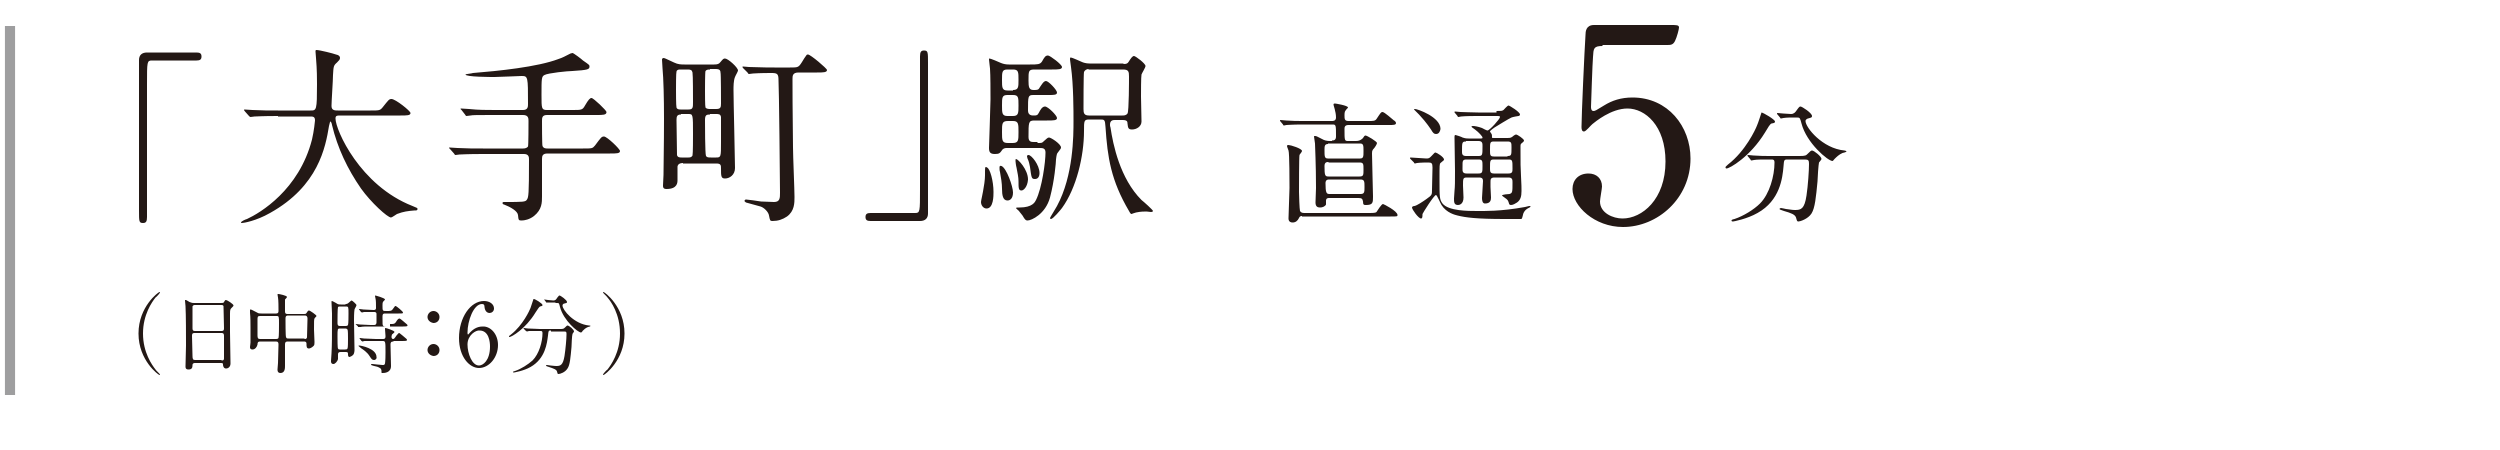 <svg xmlns="http://www.w3.org/2000/svg" viewBox="0 0 500 90"><path d="M39.3 10.5c.7 0 1 .2 1 .8s-.3.8-1 .8h-8.9c-1 0-1 .2-1 4.7v26.6c0 .9-.2 1.2-.8 1.2-.8 0-.8-.3-.8-2.5V12c0-1 .6-1.5 1.6-1.5h9.9zm16.3 12.7c-3.3 0-4.3.1-4.7.1-.1 0-.7.1-.8.1-.1 0-.2-.1-.3-.2l-.8-.9c-.1-.2-.2-.2-.2-.3 0-.1.1-.1.1-.1.3 0 1.4.1 1.6.1 1.8.1 3.4.1 5.1.1h6.5c1.2 0 1.3 0 1.3-5.3 0-.9 0-2.9-.2-5.2 0-.2-.1-1.1-.1-1.3s0-.3.2-.3c.6 0 3.4.7 3.9.9.5.1.8.3.8.7 0 .3-.2.5-.6.9-.7.6-.7.8-.8 2.5 0 1-.3 5.3-.3 6.2 0 .9.7.9 1.3.9h6.5c1.7 0 1.9 0 2.4-.6 1.2-1.5 1.3-1.7 1.8-1.7.8 0 3.8 2.4 3.8 2.8 0 .5-.7.5-2 .5H68.2c-.8 0-1.1 0-1.1.6 0 2.3 4.9 13.4 15.4 17.5 1 .4 1 .4 1 .6 0 .3-.2.3-.7.3-1.2.1-2.1.2-3.4.7-.2.1-1 .7-1.2.7-.7 0-4-3-6-5.8-2.7-3.9-4.7-8.1-5.8-12.7 0-.2-.2-.7-.3-.7-.1 0-.1.1-.3.9-.7 4.2-2.1 12-11.8 17.4-2.8 1.6-5.3 2-5.6 2-.1 0-.2 0-.2-.1 0-.2.8-.6 1.2-.7 2.6-1.2 10.4-5.8 13-15.9.4-1.7.6-3.7.6-3.8 0-.8-.4-.8-1-.8h-6.4zm58.9-1.2c1.8 0 2 0 2.5-.9.7-1.2 1-1.5 1.3-1.5.4 0 3 2.5 3 2.8 0 .6-.7.6-2 .6h-9.9c-1 0-1 .6-1 1.2 0 .4 0 4.8.1 5 .2.5.7.5 1 .5h7.1c1.8 0 1.9 0 2.4-.6 1.2-1.6 1.3-1.8 1.8-1.8.6 0 3.2 2.5 3.2 2.9 0 .5-.7.5-2 .5h-12.5c-1 0-1.1.5-1.1 1.1v7.5c0 1.2 0 2.6-1.6 3.9-.9.7-1.9.9-2.5.9-.6 0-.6-.1-.7-1.1-.1-.8-1.5-1.6-2.8-2.1-.1 0-.3-.1-.3-.3 0-.2.2-.2.3-.2 3.9 0 4.3 0 4.6-.5.3-.5.4-.9.4-8 0-.4 0-1.1-1-1.1h-8.2c-3.3 0-4.3.1-4.7.1-.1 0-.7.1-.8.1-.1 0-.2-.1-.3-.3l-.8-.9-.2-.2c0-.1.1-.1.1-.1.3 0 1.4.1 1.6.1 1.8.1 3.4.1 5.1.1h8c.2 0 .7 0 1-.4.1-.2.1-4.6.1-5.1s0-1.2-1.1-1.2h-5.8c-3.3 0-4.3 0-4.7.1-.1 0-.7.1-.8.1-.1 0-.2-.1-.3-.3l-.7-.9-.2-.2c0-.1.1-.1.1-.1.3 0 1.4.1 1.6.1 1.9.2 3.5.2 5.2.2h5.6c1 0 1-.7 1-1.2 0-5.5 0-5.6-1.3-5.6-.4 0-4.6.2-5.4.2-.6 0-5.8 0-5.8-.5 0-.1 1.3-.2 1.5-.3 5-.4 12.9-1.2 17.1-2.8.9-.3 1.2-.5 2.4-1.1.1 0 .3-.1.4-.1.2 0 1.8 1.2 2.1 1.5 1.3.9 1.3.9 1.3 1.2 0 .6-.4.7-3.4.9-.9 0-4.9.4-5.6.8-.6.3-.6.7-.6 4 0 2.7 0 3 1.1 3h5.1zm22.1 10.6c-.6 0-1 .2-1.1.7V36c0 .5 0 1.8-2.2 1.8-.7 0-.7-.4-.7-.7 0-.3.1-1.8.1-2.1 0-2.4.1-5.6.1-11.3 0-4.1-.1-8-.3-10.1 0-.2-.1-1.4-.1-1.7 0-.1.1-.3.3-.3.2 0 .4.1 2.1.9.8.4 1.5.4 2.1.4h5.9c.7 0 1-.1 1.3-.5.5-.6.6-.7.9-.7.6 0 2.6 1.8 2.6 2.4 0 .2-.5 1-.6 1.3-.3.7-.3 1.9-.3 2.6 0 2.4.3 13.7.3 15.6 0 1.4-1.1 2.1-2 2.1-.8 0-.8-.5-.8-2 0-.6 0-1-.9-1h-6.7zm1.1-10.7c.9 0 .9-.4.9-1.5 0-.8 0-5.5-.1-5.9-.1-.5-.4-.6-.9-.6h-1.5c-.3 0-.7 0-.8.4-.1.2-.1 3.1-.1 3.6 0 .4 0 3.3.1 3.6.1.4.6.4.8.4h1.6zm-1.5 1c-.8 0-.9.4-.9 1.1 0 .9.1 6.7.1 7 .1.5.6.5.9.5h1.4c.2 0 .6 0 .8-.4.1-.3.1-3.7.1-4.3 0-3.9 0-4-.9-4h-1.5zm5.8-9c-.3 0-.7 0-.9.3-.1.2-.1 3.6-.1 4 0 .5 0 3.1.1 3.3.2.3.7.3.9.3h1.2c.9 0 1-.3 1-1.1 0-.4 0-6.1-.1-6.2 0-.7-.6-.7-1-.7H142zm0 9c-.7 0-1 .1-1 1.1 0 .7 0 6.8.2 7.2.2.3.5.3 1 .3h1c1 0 1-.1 1-3.1v-5c-.1-.6-.5-.6-1-.6H142zm6.6-9.3c-.1-.1-.1-.2-.1-.2 0-.1 0-.1.1-.1.2 0 1 .1 1.2.1 3.4.1 3.7.1 5.1.1h3.1c1.6 0 1.7 0 2.4-1.1.7-1.2.9-1.3.9-1.4.1-.1.2-.1.3-.1.5 0 3.8 2.8 3.8 3.1 0 .5-.8.5-2 .5h-3.7c-1.2 0-1.2.7-1.2 1.3 0 1.6 0 6.1.1 13.7 0 1.6.3 8.5.3 9.9 0 1.2 0 2.8-1.5 3.9-.9.6-1.8.9-2.9.9-.5 0-.5-.1-.7-1.1-.1-.7-1-1.6-1.7-1.8-.4-.1-2.5-.7-2.9-.8-.1-.1-.3-.2-.3-.3 0-.1.1-.3.3-.3.2 0 2.5.3 3 .4.2 0 2.4.1 2.6.1 1.2 0 1.2-.8 1.2-1.9 0-1.7-.2-21.2-.3-22.5 0-1.3-.3-1.4-1.5-1.4-.4 0-2.2 0-3.6.1-.1 0-.7.1-.8.1s-.2-.1-.3-.3l-.9-.9zm25.5 30.6c-.7 0-1-.2-1-.8s.3-.8 1-.8h8.9c1 0 1-.2 1-4.7V11.3c0-.9.2-1.2.8-1.2.8 0 .8.3.8 2.5v30.1c0 1-.6 1.5-1.6 1.5h-9.9zm24.6-5.8c0 .8 0 3.3-1.4 3.3-.6 0-1.1-.6-1.1-1.3 0-.3.4-1.9.4-2.1.2-1 .4-2.4.4-3.2 0-1.6 0-1.7.2-1.7 0 0 .1 0 .2.1.6.2 1.3 2.7 1.3 4.9zm8.8-9.8c.9 0 .9 0 1.3-.4.5-.4.7-.7 1-.7.4 0 2.4 1.3 2.4 2 0 .2-.1.3-.7 1.1-.1.1-.2.4-.3 1.3 0 .5-.3 4.2-1.2 7.6-.9 3.3-3.7 4.6-4.5 4.6-.3 0-.5-.1-1-1-.2-.3-.6-.7-.7-.9-.1-.1-.6-.5-.6-.6 0-.1.4-.1.7-.1 2.6 0 3.1-1.1 3.3-1.5 1.2-2.4 1.9-7.6 1.9-9.5 0-.9-.6-.9-1.2-.9h-6.6c-.3 0-.6.1-.8.3-.5.7-.6.9-1.5.9s-1.2-.3-1.2-1.2c0-.6.3-8.5.3-9.7 0-1.5 0-4.9-.1-6.2 0-.2-.2-1.5-.2-1.8 0-.1 0-.2.1-.2.2 0 1.9.7 2.3.9.5.2 1 .3 1.6.3h4.2c1.5 0 2 0 2.4-.6.5-.9.7-1.2 1.2-1.2.4 0 2.8 1.8 2.8 2.3 0 .5-.8.5-2 .5h-3.5c-1.2 0-1.2.3-1.2 2.2 0 1.3.1 1.9 1 1.9.8 0 1 0 1.3-.6.3-.4.7-1.2 1.2-1.2s2.2 1.8 2.2 2.3c0 .5-.6.5-1.7.5h-3c-1.1 0-1.1.2-1.1 3.1 0 1 .8 1 1.1 1 .6 0 .8 0 1.1-.6.2-.4.6-1.2 1.2-1.2s2.4 1.8 2.4 2.3c0 .5-.7.5-2 .5h-2.5c-1.2 0-1.2.3-1.2 3.3 0 1 .6 1 1.1 1h.7zm-4.9 9.9c0 1.2-.6 1.6-1.1 1.6-.9 0-1.1-1-1.1-2.4 0-1-.2-2.2-.4-3.3-.1-.3-.1-.6-.1-.9 0-.3.1-.4.4-.3 1 .4 2.3 4.1 2.3 5.3zm0-20.5c1.1 0 1.1-.6 1.1-2 0-1.6 0-2.1-1.1-2.1h-1.1c-1.1 0-1.1.5-1.1 2.1 0 1.5 0 2.1 1.1 2.1h1.1zm0 5.2c1.1 0 1.1-.6 1.1-2.1 0-1.6 0-2.1-1.1-2.1h-1.1c-1.1 0-1.1.5-1.1 2.1 0 1.5 0 2.1 1.1 2.1h1.1zm-.1 5.4c1.2 0 1.2-.5 1.2-2.2 0-1.6 0-2.2-1.1-2.2h-1c-1.2 0-1.2.5-1.2 2.2s0 2.2 1.2 2.2h.9zm1.8 9.5c-.6 0-.6-.5-.6-1.9 0-.7-.2-1.7-.4-2.7-.1-.3-.2-1.2-.2-1.3 0-.2 0-.4.1-.4.4 0 2.4 2.1 2.4 4.1-.1 1.5-.9 2.2-1.3 2.2zm3.6-3.5c0 .7-.3 1.2-.9 1.2-.7 0-.7-.2-1-2.4-.1-.5-.2-1.1-.5-1.7 0-.1-.1-.3-.1-.4 0-.2.1-.3.3-.3.6 0 2.2 2 2.2 3.6zm16.8-21.8c.6 0 .8-.1 1-.4.5-.8.8-1.2 1.1-1.2.3 0 2.3 1.5 2.3 2 0 .3-.7 1.4-.8 1.7-.1.4-.1 3.7-.1 4.4 0 .7.1 4.2.1 5 0 1-1 1.6-1.9 1.6-.8 0-.8-.4-.9-1.2 0-.4-.1-.7-1-.7H223c-.3 0-1 0-1 .9 0 .2 0 .4.1.6.5 3.4 1.9 10.2 6.2 14.5.4.3 2.3 2 2.3 2.2 0 .1-.2.2-.4.2s-.7-.1-.9-.1c-.4 0-1.2 0-2.1.2-.1 0-.9.3-.9.3-.2 0-.4-.4-.5-.6-3.6-6.1-4.3-10.7-4.7-16.8-.1-1.5-.2-1.5-1.1-1.5h-2.1c-1.1 0-1.1.2-1.1 2.3 0 5-1.5 11.4-4.4 15.4-.3.4-1.8 2.2-2.2 2.2-.1 0-.2-.1-.2-.2s1.2-2 1.4-2.4c3.3-6.1 3.3-14.1 3.3-17 0-1.9 0-7.2-.5-10.8 0-.2-.2-1.3-.2-1.5 0-.1 0-.4.1-.4.4 0 2 .8 2.3.9.2.1.8.3 1.5.3h6.8zm-7 1c-.4 0-.8.3-.9.6-.1.4-.1 6.6-.1 7.4s.1 1.3 1.1 1.3h6.7c.3 0 .7 0 1-.4.3-.4.3-6.8.3-7.4 0-1-.1-1.4-1.2-1.4h-6.9zM31.1 73.9c.1.2.9.9.9 1 0 0 0 .1-.1.1-.2 0-4.2-2.9-4.2-8.3s4-8.3 4.2-8.3c.1 0 .1.1.1.1 0 .1-.7.9-.9 1-.7.9-2.5 3.4-2.5 7.2 0 3.8 1.8 6.3 2.5 7.2zm7.9-1.3c-.1 0-.5 0-.5.4 0 .5-.1.9-.8.9-.6 0-.6-.4-.6-.6 0-.1.1-3.6.1-4.2 0-1.9 0-6.1-.1-7.9 0-.2-.1-.9-.1-1.1 0-.1 0-.1.1-.1s.2 0 .8.4c.5.2.6.2.9.2h5.4c.4 0 .5 0 .6-.2.2-.3.2-.4.4-.4s1.5.8 1.5 1.1c0 .1-.1.2-.4.5-.2.2-.3.3-.3 1.1v3.7c0 1 .1 5.4.1 6.3 0 .6-.4 1-.9 1-.1 0-.5 0-.6-.7 0-.3 0-.4-.4-.4H39zm5.3-6.4c.5 0 .5-.3.5-.6 0-.2-.1-4.3-.1-4.4-.1-.2-.3-.2-.4-.2h-5.4c-.2 0-.4.2-.4.3v4.3c0 .3 0 .6.5.6h5.3zm0 5.9c.2 0 .5 0 .5-.4v-4.4c0-.4 0-.7-.5-.7h-5.4c-.5 0-.5.3-.5.6 0 .6.1 3.4.1 4 0 .6.1.8.5.8h5.3zm7.7-3.8c-.4 0-.5.2-.5.6-.1.5-.5 1-1 1-.4 0-.5-.2-.5-.5 0-.1.1-.7.1-.9v-2.8c0-1.1 0-2.2-.1-3.2V62c0-.1 0-.1.1-.1.2 0 .3.1 1.3.6.3.2.5.2.9.2h2.9c.5 0 .5-.3.5-.6 0-.5 0-2.1-.1-2.6 0-.1-.1-.5-.1-.6 0-.1.1-.1.2-.1s1.7.3 1.7.6c0 .1-.4.5-.4.5v2.3c0 .3 0 .6.5.6h3.3c.2 0 .4 0 .5-.2.3-.5.4-.5.5-.5.2 0 1.5.9 1.5 1.1 0 .1-.4.4-.4.5-.1.2-.1.5-.1 2.2 0 .4.1 2.1.1 2.5 0 .4 0 .6-.2.8-.4.4-.8.5-.9.5-.5 0-.5-.4-.5-.9 0-.2 0-.5-.5-.5h-3.2c-.3 0-.6 0-.6.6v4.3c0 .4 0 1.4-.9 1.4-.6 0-.6-.5-.6-.7 0-.2.1-1.1.1-1.3 0-.6.1-3.1.1-3.7 0-.4-.1-.6-.5-.6H52zm3.2-.5c.1 0 .4 0 .5-.2.1-.2.1-2.4.1-2.9 0-1.4 0-1.5-.5-1.5H52c-.5 0-.5.2-.5.8v3.1c0 .5.1.7.5.7h3.2zm5.7 0c.2 0 .4 0 .5-.3 0-.1.1-3.4.1-3.8 0-.4-.2-.6-.5-.6h-3.4c-.5 0-.5.4-.5.6 0 .5 0 3.5.1 3.7.1.3.2.3.5.3h3.2zm8.2-7c.2 0 .4 0 .7-.3.4-.4.5-.4.5-.4.2 0 1 .8 1 .9 0 .2-.4.8-.4.9-.1.6-.1 1.9-.1 2.2 0 .9.1 4.9.1 5.8 0 .2 0 .8-.3 1.1-.2.2-.6.4-.7.4-.3 0-.3-.4-.3-.5 0-.4 0-.5-.5-.5h-1c-.4 0-.5.2-.5.5v.9c-.1.5-.6 1-.9 1-.5 0-.5-.4-.5-.6s.1-1.3.1-1.5c.1-1.9.1-3.1.1-8 0-.4-.1-2-.1-2.3 0-.1 0-.2.1-.2s.4.2.8.4c.4.3.6.3 1 .3h.9zm-.1 9.1c.2 0 .4 0 .5-.2.1-.1.1-1.5.1-1.9 0-.6 0-1.8-.1-1.9-.1-.1-.2-.2-.4-.2H68c-.5 0-.5.1-.5 1.6 0 .5 0 2.3.1 2.4.1.2.2.2.4.2h1zm-1-8.6c-.1 0-.3 0-.4.1-.1.2-.1 2.7-.1 3.1 0 .4 0 .7.5.7h1.1c.1 0 .4 0 .5-.2.1-.2.1-2 .1-2.3 0-1.3 0-1.4-.5-1.4H68zm10 3.5c.8 0 .9 0 1.2-.4.1-.2.4-.7.7-.7.1 0 .6.4.7.5.8.7.9.7.9.9 0 .2-.4.2-.9.2H74c-.8 0-1.5 0-1.9.1h-.4c-.1 0-.1 0-.1-.1l-.4-.4-.1-.1h.1c.1 0 .7.1.8.1.6 0 1.5.1 2.1.1h.7c.5 0 .5-.4.5-.6v-1.6c0-.4-.3-.4-.5-.4h-2c-.1 0-.3.1-.4.1-.1 0-.1-.1-.2-.1l-.3-.4-.1-.1s0-.1.1-.1.7.1.8.1c.6 0 1.4.1 2 .1.2 0 .5 0 .5-.4 0-.8 0-1.5-.1-1.9 0-.1-.1-.4-.1-.5 0-.1.1-.1.1-.1s1.9.5 1.9.8c0 .1-.4.4-.4.5-.1.1-.1.5-.1.7 0 1.1 0 1.1.8 1.1.7 0 1 0 1.2-.3.5-.7.5-.7.6-.7.2 0 1.5 1.1 1.5 1.3 0 .2-.1.2-.9.2H77c-.5 0-.5.3-.5.7 0 1.4 0 1.6.1 1.7.1.2.3.2.5.2h.9zm.7 3.5c-.5 0-.6.2-.6.6 0 .7.1 3.7.1 4.3 0 1.4-1.4 1.4-1.7 1.4-.2 0-.2 0-.2-.2 0-.5 0-.7-.7-1-.2-.1-.9-.2-1.1-.3-.1 0-.3-.1-.3-.2s.1-.1.3-.1c.1 0 1.7.2 2 .2.3 0 .4 0 .5-.3 0-.1.1-.4.1-2.2 0-2.2 0-2.3-.6-2.3h-3.6c-.1 0-.3.1-.4.1-.1 0-.1-.1-.2-.1l-.3-.4-.1-.1s0-.1.1-.1.7.1.8.1c.8 0 1.6.1 2.4.1h1.4c.5 0 .5-.3.5-.6 0-.2-.1-1.4-.1-1.4 0-.1 0-.2.1-.2s1.8.5 1.8.8c0 .1-.4.4-.5.5 0 .1-.1.2-.1.5s.2.4.3.4c.2 0 .3-.1.7-.7.2-.2.4-.5.5-.5.1 0 .2.1.7.5.8.7.9.7.9.9 0 .2-.4.2-.9.2h-1.8zM74.8 72c-.4 0-.5-.2-.9-.8-.5-.8-1.3-1.3-1.6-1.5-.1-.1-.6-.5-.6-.5 0-.1.1-.1.1-.1.4 0 3.5.6 3.5 2.3.1.2-.1.6-.5.6zm10.7-8.6c0-.6.5-1.2 1.2-1.2.6 0 1.2.5 1.2 1.2s-.5 1.2-1.2 1.2c-.7-.1-1.2-.6-1.2-1.2zm0 6.6c0-.6.5-1.2 1.2-1.2.6 0 1.2.5 1.2 1.2s-.5 1.2-1.2 1.2c-.7-.1-1.2-.6-1.2-1.2zm14.1-1c0 2.5-1.8 4.6-3.8 4.6-1.9 0-4-2.2-4-6 0-4.1 2.3-7.4 5-7.4 1.1 0 2 .6 2 1.5 0 .6-.5.9-.9.9-.3 0-.9-.2-1-1.2 0-.4-.1-.6-.5-.6-1.7 0-2.9 3.4-2.9 5.7 0 .1 0 .4.1.4s.1-.1.4-.4c.4-.4 1.2-1.2 2.5-1.2 1.6-.1 3.1 1.5 3.1 3.7zm-6.1-.1c0 1.8.9 4.2 2.3 4.2.8 0 2.2-1 2.2-3.8 0-.9-.2-3.2-2.1-3.2-.7-.1-2.4.9-2.4 2.8zm15-7.9c0 .2-.1.2-.5.3-.2.1-.5.6-.9 1.2-2 3.3-4.8 4.9-5.2 4.9-.1 0-.1 0-.1-.1s0-.1.4-.4c2.4-1.9 3.7-4.8 3.9-5.3l.6-1.8c.2-.1 1.8.9 1.8 1.2zm1.7 5.1c-.5 0-.5 0-.6 1-.2 1.5-.5 4.6-3.5 6.3-1.4.8-3.3 1.1-3.3 1.1-.1 0-.2 0-.2-.1s.1-.1.4-.2c1.2-.4 2.6-1.3 3.5-2.1 1.3-1.3 2-3.7 2-5.5 0-.4-.2-.4-.4-.4h-2.3c-.1 0-.3.1-.4.1-.1 0-.1-.1-.2-.1l-.4-.4-.1-.1s0-.1.1-.1.6.1.8.1c.9 0 1.6.1 2.4.1h3.8c.8 0 .9 0 1.2-.3.3-.3.4-.4.5-.4.3 0 1.3.8 1.3 1.2 0 .1-.3.4-.3.5-.1.2-.2 2.2-.2 2.6-.2 2.1-.3 3.6-.8 4.3-.5.8-1.5 1.1-1.8 1.1-.2 0-.2-.1-.3-.5-.1-.4-.7-.6-1.6-.9-.4-.1-.6-.2-.6-.3 0-.1.2-.1.2-.1.1 0 .6.1.7.1.9.1 1 .1 1.2.1.8 0 1.3-.2 1.6-2 .2-1.3.4-3.4.4-4.3 0-.5 0-.6-.5-.6h-2.6zm.9-5.6h-1.8c-.1 0-.1 0-.1-.1l-.3-.4-.1-.1h.1c.1 0 .6.1.7.1.2 0 .9.1 1.1.1.4 0 .6-.3.7-.5.4-.5.4-.5.5-.5.2 0 1.5.9 1.5 1.3 0 .2-.1.2-.5.3-.1 0-.4.1-.4.4 0 .9 2.3 3.7 5.3 4 .1 0 .3 0 .3.1s-.5.2-.5.2c-.5.2-.8.5-1.1.8 0 .1-.2.3-.3.3-.6 0-3.5-2.4-4.2-5.1-.2-.8-.2-.8-.6-.8h-.3zm10.4-1c-.1-.2-.9-.9-.9-1 0 0 0-.1.1-.1.2 0 4.2 2.9 4.2 8.3s-4 8.3-4.2 8.3c-.1 0-.1-.1-.1-.1 0-.1.7-.9.9-1 .7-.9 2.5-3.4 2.5-7.2 0-3.9-1.8-6.4-2.5-7.2zm199-50.3c-1.8 0-1.8.5-1.9 2.2-.1.8-.4 9.9-.4 10 0 .4.1.8.5.8.3 0 .5-.1 2.1-1.1s3.4-1.6 5.7-1.6c7.1 0 11.6 5.8 11.6 12.2 0 8-6.6 13.7-13.5 13.7-5.7 0-10.1-4.2-10.1-7.6 0-1.8 1.2-3.1 3.2-3.1 1.6 0 2.7 1 2.7 2.6 0 .4-.4 2.5-.4 3 0 2.3 2.6 3.4 4.5 3.4 3.9 0 8.6-3.8 8.6-11.4 0-7.2-4.1-10.6-7.6-10.6-3.3 0-6.5 2.7-7 3.1-.3.2-1.3 1.5-1.7 1.5-.4 0-.5-.4-.5-.9 0-2.2.6-15.5.8-18.4 0-.7.1-2 1.7-2h15.4c1.1 0 1.6 0 1.6.5 0 .3-.4 1.9-.8 2.7s-.9.8-1.6.8h-12.9zM355 24.3c0 .3-.2.3-.7.4-.3.1-.7.8-1.3 1.8-3 4.9-7.1 7.2-7.7 7.2-.1 0-.2-.1-.2-.2 0-.2.1-.2.5-.6 3.5-2.7 5.5-7 5.8-7.8.2-.4.9-2.6.9-2.6.3 0 2.7 1.4 2.7 1.8zm2.5 7.6c-.7 0-.7.1-.8 1.4-.2 2.3-.7 6.8-5.2 9.3-2.1 1.2-4.8 1.7-4.9 1.7-.1 0-.3 0-.3-.2 0-.1.1-.2.6-.3 1.8-.6 3.9-1.9 5.1-3.1 1.9-1.9 2.9-5.5 2.9-8.2 0-.6-.3-.6-.6-.6h-.8c-1 0-2.2 0-2.7.1-.1 0-.5.1-.5.1-.1 0-.2-.1-.2-.2l-.5-.6c-.1-.1-.1-.1-.1-.2s0-.1.1-.1c.2 0 1 .1 1.1.1 1.3.1 2.3.1 3.5.1h5.7c1.2 0 1.3-.1 1.7-.5.4-.4.6-.6.8-.6.4 0 1.9 1.2 1.9 1.7 0 .1-.4.6-.5.7-.1.3-.3 3.2-.3 3.8-.3 3.1-.5 5.3-1.2 6.4-.7 1.1-2.3 1.6-2.6 1.6-.3 0-.3-.1-.5-.8-.2-.6-1-.9-2.4-1.3-.6-.2-.9-.3-.9-.4s.2-.2.3-.2c.2 0 .9.2 1 .2 1.4.2 1.5.2 1.8.2 1.2 0 1.9-.2 2.3-2.9.3-2 .5-5 .5-6.3 0-.7-.1-.9-.8-.9h-3.5zm1.3-8.4c-.6 0-1.5 0-2.1.1-.1 0-.4.1-.5.1-.1 0-.1 0-.2-.2l-.5-.6c-.1-.1-.1-.1-.1-.2 0 0 0-.1.1-.1.2 0 .9.1 1.1.1.3 0 1.4.1 1.6.1.6 0 .9-.4 1.1-.7.5-.7.6-.8.8-.8.3 0 2.3 1.3 2.3 1.9 0 .3-.1.3-.8.5-.1 0-.5.2-.5.5 0 1.3 3.4 5.5 7.8 5.9.1 0 .4.1.4.2s-.7.3-.8.3c-.7.3-1.2.8-1.6 1.2-.1.1-.3.4-.4.4-.9 0-5.2-3.6-6.2-7.5-.3-1.1-.3-1.2-.9-1.2h-.6zm-92.4 4.6c.4 0 .8-.1.8-.8 0-2.3 0-2.4-.7-2.4h-5.9c-2.3 0-3 .1-3.3.1-.1 0-.5.1-.5.1-.1 0-.2-.1-.2-.2l-.5-.6c-.1-.1-.1-.1-.1-.2s.1-.1.1-.1c.2 0 1 .1 1.1.1 1.3.1 2.3.1 3.5.1h5.7c.2 0 .8 0 .8-.7 0-.1 0-.7-.2-1.4 0-.2-.3-1-.3-1.2 0-.2.2-.2.3-.2.1 0 2.6.4 2.6.8 0 .1-.4.4-.4.5-.2.2-.3.4-.3 1 0 .8 0 1.2.8 1.2h3.9c1.1 0 1.4 0 1.7-.4.8-1.2.9-1.4 1.2-1.4.4 0 1.9 1.4 2.3 1.7.1 0 .4.3.4.5 0 .4-.5.4-1.4.4h-8.1c-.8 0-.8.5-.8.8 0 2.4 0 2.4.8 2.4h1.5c.9 0 1.3-.5 1.4-.6.2-.3.3-.5.5-.5.3 0 2.3 1.2 2.3 1.5 0 .2-.4.9-.8 1.3-.2.3-.2.5-.2.8 0 1.4.2 7.4.2 8.6 0 1.2 0 1.7-1.4 1.7-.4 0-.6 0-.6-.7-.1-.5-.2-.7-.9-.7h-5.9c-.6 0-.6.4-.6.6v.7c-.2.4-.7.6-1.2.6s-.9-.2-.9-1c0-.5.1-2.5.1-2.9 0-4.8-.2-8.4-.2-8.9 0-.2-.2-1.2-.2-1.4 0-.1.1-.1.2-.1.3 0 .4.1 1.4.6.5.3 1 .4 1.6.4h.4zm-6 15.1c-.3 0-.5.1-.6.4-.3.6-.7.9-1.3.9-.1 0-.8 0-.8-.8 0-.9.2-5.2.2-6.1 0-.9 0-7-.2-7.5 0-.1-.3-.7-.3-.9 0-.2.2-.2.3-.2.4 0 2.7.7 2.7 1.2 0 .2-.5.7-.5.8-.1.3-.1 6.7-.1 7.4 0 .5.1 3.5.2 3.8.1.1.2.4.8.4H274c1 0 1.2-.1 1.3-.2.2-.3 1-1.6 1.3-1.6.1 0 2.9 1.4 2.9 2.2 0 .3-.1.3-1.4.3h-17.7zm5.2-14.4c-.7 0-.7.5-.7 1.2 0 1.3 0 1.7.7 1.7h6.4c.7 0 .7-.4.7-1.5s0-1.5-.7-1.5h-6.4zm.1 3.6c-.3 0-.8 0-.8.8 0 1.9.1 2.1.8 2.1h6.2c.8 0 .8-.3.8-1.4 0-1.1 0-1.4-.8-1.4h-6.2zm.1 3.5c-.6 0-.7.4-.7.7 0 2 .2 2.2.8 2.2h6.2c.8 0 .8-.4.8-1.4 0-1.1 0-1.5-.8-1.5h-6.3zm16.3-4.1c-.1-.1-.1-.1-.1-.2s.1-.1.1-.1c.5 0 2.7.2 3.2.2s.6-.1 1-.5c.6-.6.6-.7.8-.7s1.7.9 1.7 1.4c0 .1 0 .1-.1.2s-.5.4-.6.5c-.2.2-.2.4-.2 3.2 0 3.6 0 4.1.6 4.9 1.2 1.5 5.1 1.5 6.9 1.5 1.3 0 4.7.1 9.6-.8.1 0 .7-.2.9-.2.1 0 .2 0 .2.1 0 0 0 .1-.2.2-.6.3-.9.5-1.2 1.1-.1.2-.2 1-.4 1.2h-3.4c-5.6 0-7.8-.3-9.4-.7-.4-.1-2.2-.5-3.2-2.1-.2-.3-.9-2-1.1-2-.4 0-2.7 3.7-2.7 3.8 0 .8-.1.9-.3.9-.5 0-1.8-1.8-1.8-2.2 0-.2.3-.3.5-.3.5-.1 1.7-.9 2.4-1.4 1.1-.8 1.1-.8 1.1-1.9 0-.6.1-3.7.1-4.4 0-.9-.2-1-.9-1-.1 0-1.5 0-2.2.1-.1 0-.3.1-.4.1-.1 0-.2-.1-.2-.2l-.7-.7zm5.1-5c-.4 0-.6-.2-1-.9-.1-.1-.8-1.3-2.4-3l-1-1c0-.1.2-.1.2-.1.5 0 5.1 1.6 5.1 4-.1.5-.3 1-.9 1zm12.1-4.6c.9 0 1.1 0 1.4-.2.1-.1.8-.9 1-.9.2 0 2.3 1.3 2.3 1.8 0 .2-.2.3-.3.3s-1.2.2-1.4.3c-.5.2-2.9 1.7-3.4 2-.1.1-.9.6-.9.8 0 .1.3.4.3.5.1.1.1.3.1.7 0 .1.1.1.5.1h2.6c.3 0 .6 0 .9-.2.1-.1.6-.5.8-.5.3 0 1.6.9 1.6 1.2 0 .2-.2.3-.4.5-.3.2-.3.3-.3.8 0 3.6 0 4 .1 5.8.1 1.6.1 2.6.1 3 0 1.1-.2 1.8-.9 2.3-.3.2-.8.5-1.2.5-.3 0-.4-.2-.4-.3 0-.1-.2-.6-.3-.7-.1-.2-1.1-.8-1.1-.9 0-.2 1.3-.3 1.5-.3.6-.2.6-.4.6-2.3 0-.5 0-1-.8-1h-2.8c-.8 0-.8.4-.8.9v1c0 .3.1 1.7.1 2.1 0 .5-.1 1.2-1.2 1.2-.5 0-.6-.6-.6-1.1 0-.5.2-2.8.2-3.4 0-.7-.5-.7-.8-.7h-2.4c-.8 0-.8.2-.8 1.6 0 .3.1 2 .1 2.4 0 1.4-.9 1.5-1.1 1.5-.8 0-.8-.6-.8-1.3 0-.3.1-1.2.1-1.5.1-1 .1-1.8.1-4 0-1-.1-5.7-.1-6.8 0-.2 0-.4.2-.4.1 0 1.3.4 1.4.5.6.2.9.2 1.2.2h2.5c.2 0 .3 0 .3-.2s-.7-1-1.5-1.6c-.6-.4-.7-.5-.7-.6 0-.1.3-.1.3-.1.3 0 1 .1 1.8.4.2.1.9.5 1.1.5.4 0 2.5-2.3 2.5-2.7 0-.2-.2-.2-.5-.2h-4c-.6 0-2.4 0-3.3.1-.1 0-.5.1-.5.1-.1 0-.2-.1-.2-.2l-.5-.6c-.1-.1-.1-.1-.1-.2s.1-.1.1-.1c.2 0 1 .1 1.1.1.7 0 2.1.1 3.5.1h3.7zm-6 9.7c-.2 0-.6 0-.7.3-.1.2-.1.3-.1 1.6 0 .4 0 .9.8.9h2.4c.8 0 .8-.3.8-1.5 0-1 0-1.3-.8-1.3h-2.4zm-.1-3.6c-.8 0-.8.2-.8 2 0 .4 0 .9.8.9h2.5c.8 0 .8-.2.8-2 0-.5 0-1-.8-1h-2.5zm8.3 2.9c.8 0 .8-.2.8-1.7 0-.9 0-1.2-.8-1.2h-2.7c-.8 0-.8.2-.8 1.7 0 1 0 1.3.8 1.3h2.7zm.2 3.5c.8 0 .8-.4.8-1 0-1.6 0-1.8-.8-1.8h-2.9c-.8 0-.8.2-.8 1.7 0 .7 0 1.1.8 1.1h2.9z" fill="#231815"/><path fill="none" stroke="#9e9e9f" stroke-width="2.029" stroke-miterlimit="10" d="M2 5.2V79"/></svg>